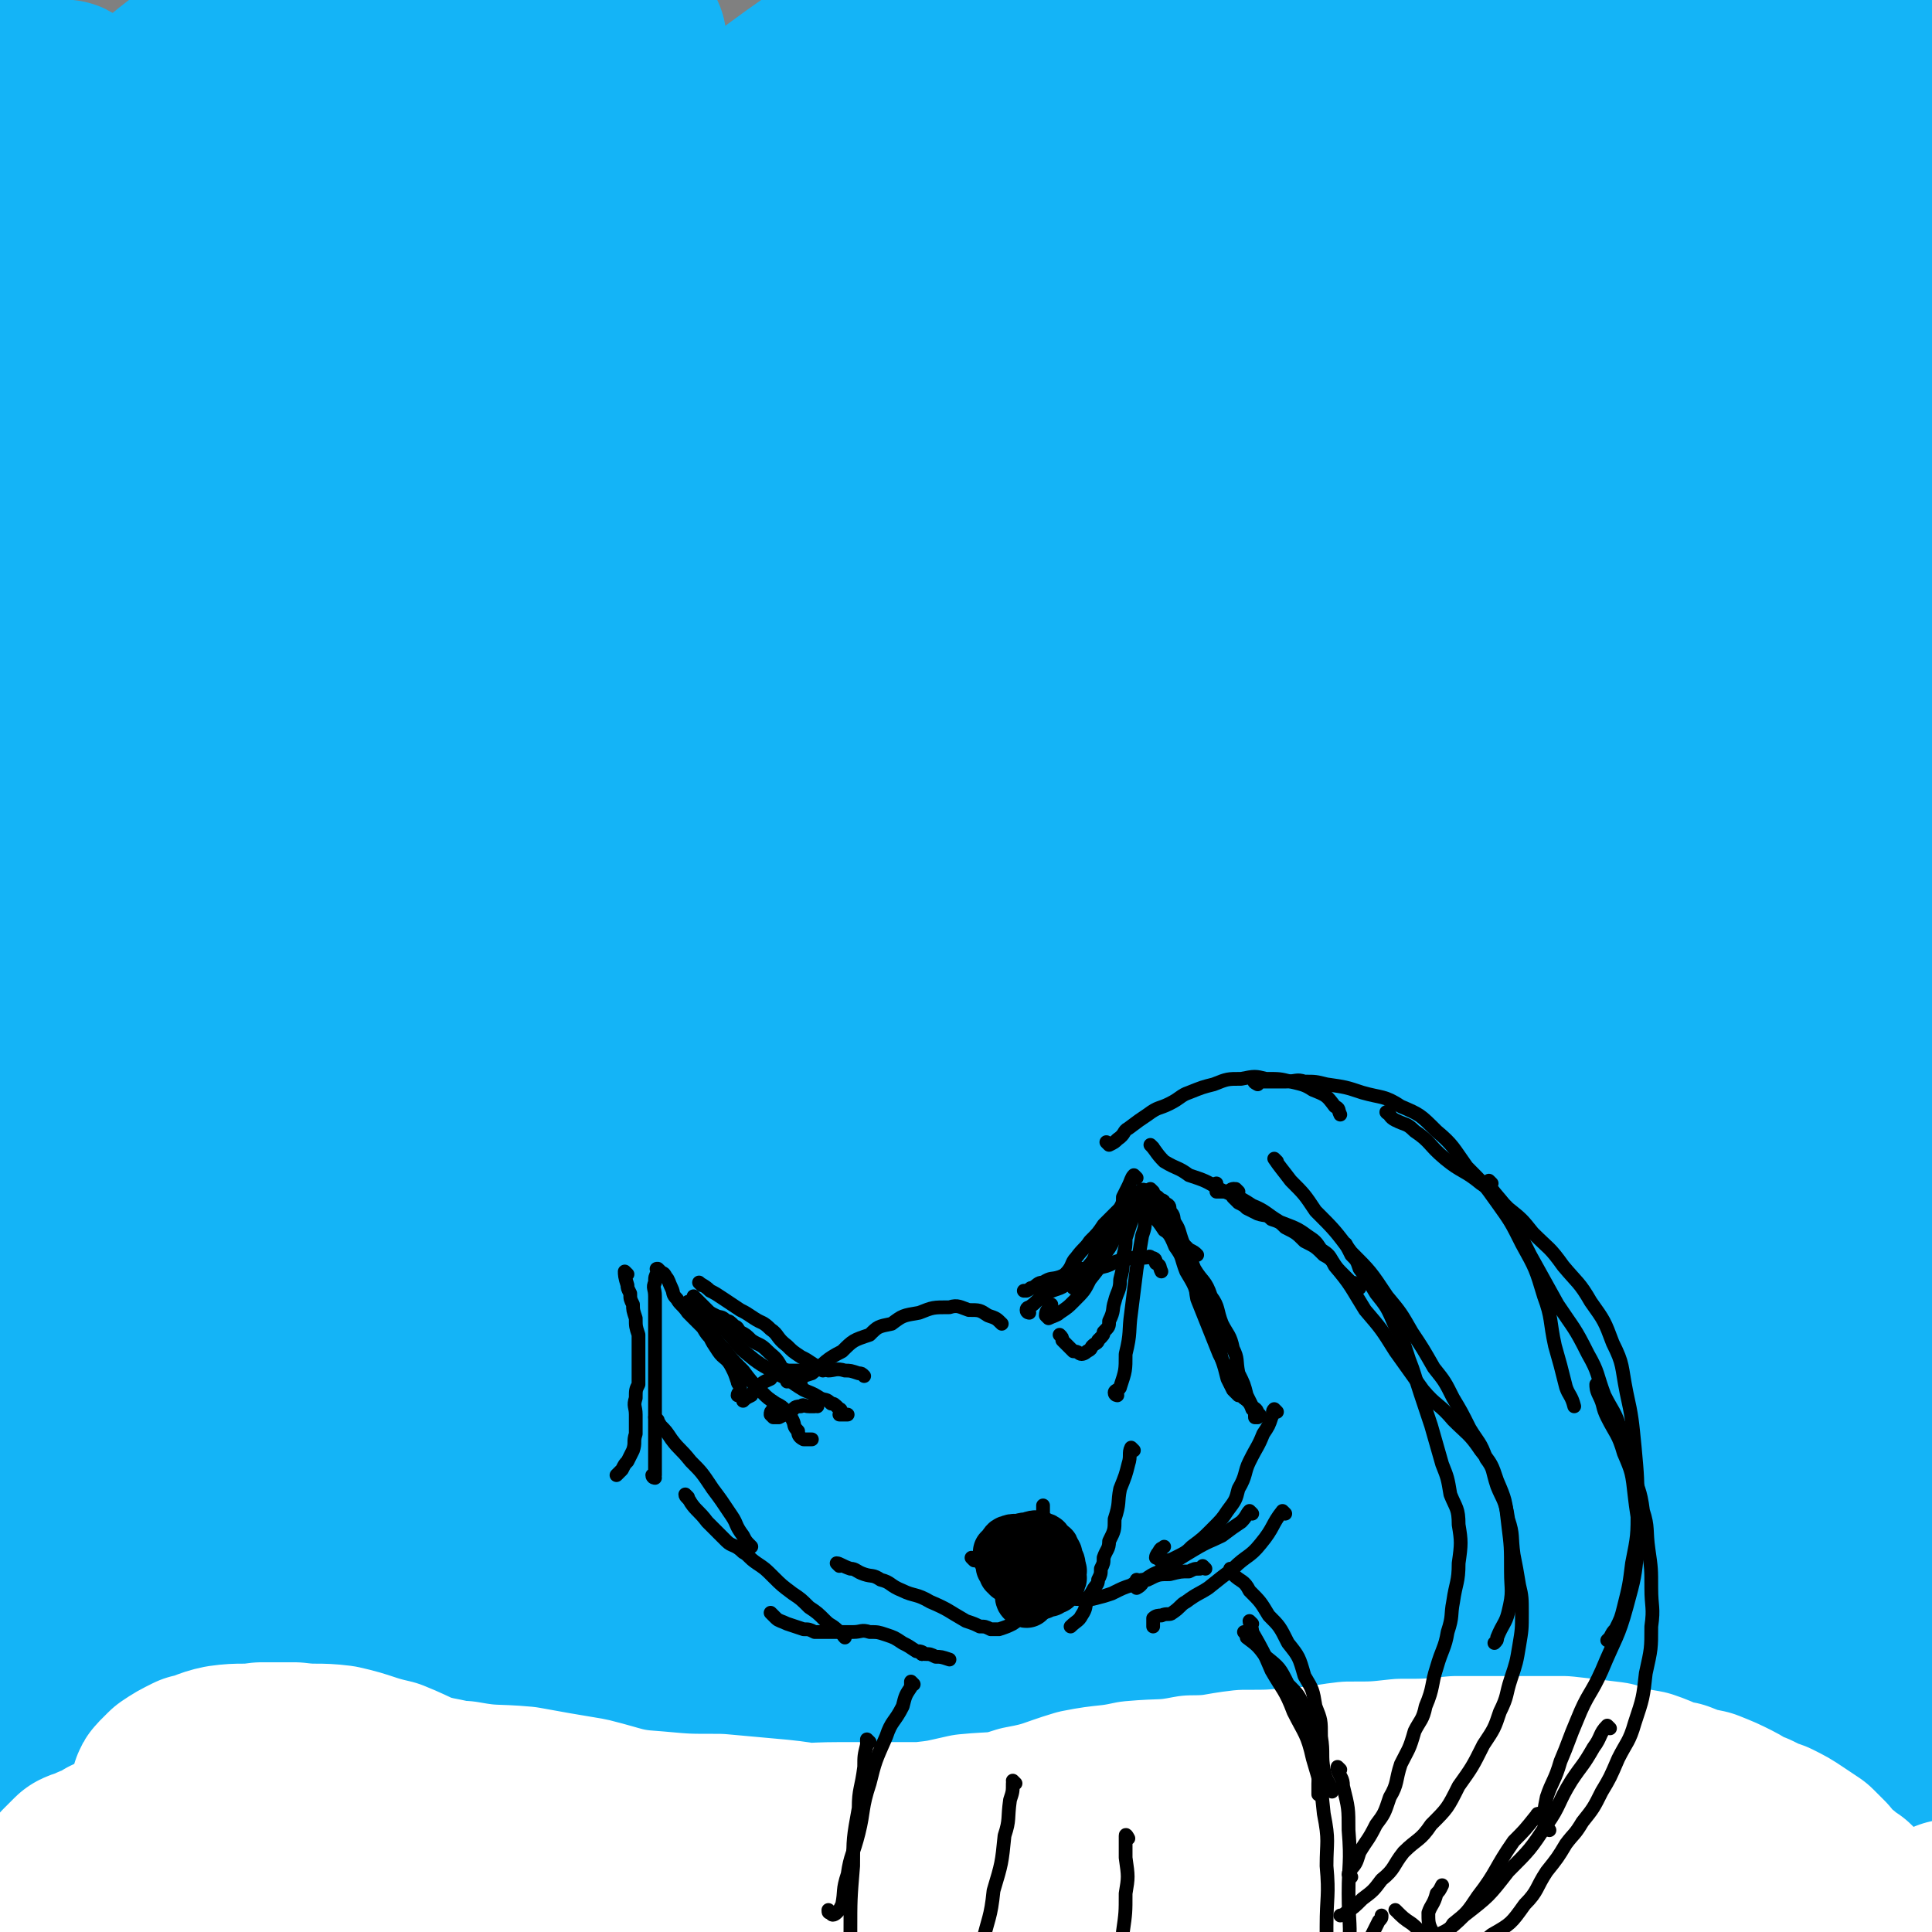 <svg viewBox='0 0 702 702' version='1.1' xmlns='http://www.w3.org/2000/svg' xmlns:xlink='http://www.w3.org/1999/xlink'><rect x="0" y="0" width="702" height="702" fill="#808080" stroke="none"/><g fill='none' stroke='#14B4F7' stroke-width='70' stroke-linecap='round' stroke-linejoin='round'><path d='M272,165c0,0 0,-1 -1,-1 -30,16 -31,17 -61,34 -24,13 -25,13 -48,27 -16,9 -16,9 -31,20 -13,8 -12,9 -24,18 -7,5 -8,4 -15,10 -3,2 -3,2 -6,5 -1,0 -2,1 -1,1 4,-3 5,-3 10,-6 18,-14 18,-14 36,-29 24,-22 23,-23 48,-44 26,-24 26,-24 54,-47 28,-24 28,-24 57,-47 25,-21 25,-21 50,-42 18,-16 17,-17 36,-32 12,-9 12,-9 24,-17 8,-5 8,-4 15,-8 3,-2 5,-2 6,-3 1,0 -1,0 -2,1 -12,8 -12,8 -25,17 -24,16 -24,16 -48,33 -32,22 -32,22 -63,45 -32,23 -32,22 -63,46 -32,24 -32,24 -62,49 -29,24 -29,24 -57,49 -24,21 -25,20 -47,44 -18,19 -19,19 -32,41 -9,14 -7,16 -13,32 -3,6 -2,7 -5,13 0,0 -1,-1 -1,-1 5,-17 4,-18 12,-33 15,-28 15,-28 35,-52 27,-33 30,-31 60,-61 34,-34 34,-34 68,-68 32,-32 33,-32 66,-64 26,-25 25,-26 52,-50 17,-16 18,-16 37,-31 10,-9 11,-8 20,-17 4,-3 4,-4 6,-8 1,0 0,0 -1,0 -16,10 -16,9 -31,20 -30,19 -30,19 -58,40 -34,25 -33,26 -65,53 -30,24 -30,23 -59,48 -27,22 -26,22 -52,45 -21,18 -21,17 -41,36 -14,13 -14,13 -27,28 -6,6 -5,7 -11,13 -1,1 -3,3 -3,2 2,-7 3,-10 8,-18 19,-29 19,-29 41,-55 24,-29 25,-28 50,-55 26,-28 26,-28 52,-56 20,-22 20,-22 40,-44 10,-12 10,-11 21,-23 3,-4 5,-7 6,-8 0,-1 -3,1 -5,3 -18,13 -19,12 -36,26 -25,18 -25,18 -48,38 -47,39 -48,39 -92,81 -16,15 -16,15 -28,33 -12,18 -10,20 -19,40 '/><path d='M6,202c0,0 -1,0 -1,-1 1,-1 1,-1 2,-2 12,-16 12,-16 25,-32 17,-22 17,-23 35,-44 22,-27 23,-26 45,-52 19,-23 19,-23 38,-46 9,-11 17,-19 17,-22 0,-2 -10,5 -18,12 -20,15 -20,16 -39,32 -22,18 -22,17 -43,36 -20,17 -22,16 -38,36 -12,15 -10,17 -19,35 -6,12 -5,12 -10,25 '/><path d='M9,127c0,0 -1,0 -1,-1 9,-10 10,-10 19,-21 20,-24 20,-24 40,-48 15,-17 15,-17 30,-34 13,-16 16,-19 26,-32 1,-2 -2,1 -4,3 -13,8 -13,8 -25,17 -19,13 -20,11 -37,26 -16,14 -18,13 -30,31 -11,16 -9,17 -16,36 -5,12 -4,12 -7,25 '/><path d='M15,62c0,0 -1,0 -1,-1 1,-1 2,-1 3,-2 3,-4 3,-4 6,-8 1,-2 2,-2 2,-3 0,-3 -2,-3 -2,-6 -1,-4 1,-8 0,-7 -2,1 -4,5 -7,11 -4,7 -3,7 -6,14 '/><path d='M2,49c0,0 0,0 -1,-1 '/><path d='M6,31c0,0 -1,-1 -1,-1 2,1 4,0 5,2 2,2 3,3 3,7 -1,17 -2,17 -5,35 -3,18 -3,18 -6,36 '/><path d='M11,436c0,0 -1,0 -1,-1 9,-10 10,-10 20,-19 39,-40 38,-41 78,-79 55,-54 55,-54 111,-106 70,-66 70,-67 141,-131 31,-28 32,-28 64,-53 23,-18 23,-18 47,-34 16,-11 17,-11 33,-21 7,-4 7,-6 14,-8 1,-1 3,1 2,2 -10,11 -11,11 -24,22 -30,26 -31,25 -62,51 -35,31 -35,31 -70,64 -30,29 -29,29 -58,59 -27,27 -26,27 -52,54 -18,17 -19,16 -35,35 -9,9 -9,10 -16,21 -2,3 -3,5 -3,7 0,0 1,-2 2,-3 9,-11 9,-11 18,-21 12,-15 11,-15 24,-29 8,-10 9,-10 18,-20 4,-5 4,-5 9,-10 1,-2 2,-2 3,-4 0,-1 0,-1 0,-2 0,-1 0,-1 0,-1 0,-1 0,-1 0,-1 -1,0 -1,0 -1,1 -3,3 -3,3 -5,7 -9,12 -8,13 -18,25 -13,15 -14,14 -27,28 -15,15 -15,15 -30,31 -15,15 -15,15 -30,30 -13,13 -13,12 -25,26 -11,11 -11,11 -20,24 -7,9 -7,9 -12,19 -2,4 -5,7 -3,9 2,2 6,1 10,-1 21,-13 21,-13 41,-29 27,-22 26,-24 52,-47 31,-29 31,-29 62,-57 31,-30 30,-31 63,-60 30,-27 30,-27 61,-52 28,-23 28,-23 57,-44 23,-17 24,-16 47,-33 17,-12 17,-13 34,-25 10,-7 10,-7 20,-13 4,-3 4,-3 8,-5 1,-1 3,-2 2,-1 -4,3 -6,4 -11,9 -25,23 -24,24 -49,48 -31,30 -31,30 -64,60 -33,30 -34,30 -68,60 -27,24 -26,24 -53,49 -18,16 -18,16 -36,32 -8,7 -8,7 -16,14 -2,1 -5,4 -3,3 8,-5 11,-7 22,-15 30,-24 30,-23 59,-48 32,-29 31,-31 63,-60 33,-30 33,-29 65,-59 28,-26 27,-27 55,-53 21,-20 20,-20 42,-38 14,-12 14,-11 29,-21 6,-4 8,-7 13,-8 2,-1 3,3 2,5 -8,14 -9,14 -21,27 -23,24 -23,24 -48,47 -27,25 -28,24 -56,48 -28,24 -29,24 -57,49 -17,16 -18,15 -34,33 -7,8 -8,9 -13,19 -1,2 -1,6 1,6 12,-3 15,-5 27,-13 29,-19 28,-21 55,-42 29,-23 28,-24 56,-47 26,-21 27,-21 52,-42 20,-17 20,-17 39,-34 11,-10 11,-11 22,-20 5,-4 5,-4 10,-7 2,-1 2,-1 3,-2 1,0 1,0 1,0 0,1 0,1 0,2 0,1 -1,1 -1,2 0,1 0,1 0,2 0,3 1,3 0,6 -2,10 -1,11 -6,20 -12,21 -12,22 -28,41 -22,28 -23,27 -48,53 -20,20 -20,20 -41,40 -12,12 -12,12 -25,24 -6,6 -7,6 -14,12 -2,1 -3,3 -4,3 0,0 1,-2 2,-3 14,-14 14,-13 28,-26 22,-21 22,-21 44,-42 21,-21 21,-21 42,-42 19,-19 20,-18 38,-38 15,-17 14,-17 28,-35 10,-13 9,-13 19,-26 5,-7 5,-7 11,-13 2,-2 2,-3 4,-4 1,0 1,1 1,2 -1,5 -1,5 -4,10 -5,9 -5,9 -12,17 -11,13 -11,13 -23,25 -18,19 -19,19 -37,38 -21,22 -21,21 -41,44 -16,18 -17,18 -32,37 -11,14 -11,14 -21,30 -7,11 -7,11 -13,24 -3,6 -3,7 -5,14 0,3 -1,4 0,6 2,1 4,1 7,0 16,-10 17,-10 31,-23 21,-19 20,-20 39,-40 20,-21 21,-21 40,-43 19,-22 19,-21 36,-44 13,-18 13,-18 23,-37 9,-16 8,-17 15,-34 4,-10 4,-10 8,-19 '/><path d='M694,150c-1,0 -1,-1 -1,-1 -2,6 -1,8 -2,15 -3,28 -3,28 -7,56 -4,27 -3,27 -8,55 -4,27 -4,27 -10,54 -5,26 -6,26 -12,52 -6,27 -7,27 -12,54 -6,28 -6,28 -10,58 -3,24 -3,25 -5,50 -1,18 0,19 0,38 0,13 1,13 1,26 0,7 0,7 0,15 0,3 0,3 0,6 0,2 0,3 0,3 0,1 1,0 1,-1 2,-4 3,-4 4,-8 5,-17 5,-17 9,-34 6,-25 6,-25 11,-50 5,-27 5,-27 9,-54 4,-28 4,-28 6,-56 2,-23 2,-23 3,-46 1,-22 1,-22 2,-43 1,-23 1,-23 3,-46 2,-24 2,-24 5,-48 4,-24 4,-24 9,-48 3,-16 3,-16 7,-32 2,-8 2,-8 4,-16 1,-3 1,-3 2,-5 0,0 0,0 0,0 1,9 1,9 1,18 0,24 0,24 0,48 -1,29 -1,29 -2,59 -2,31 -1,31 -4,63 -3,32 -4,32 -8,64 -4,32 -4,32 -9,65 -5,31 -4,31 -10,62 -5,28 -6,28 -12,57 -5,22 -5,22 -10,45 -4,16 -4,16 -8,32 -3,13 -3,13 -6,26 -2,11 -2,11 -3,21 0,7 0,7 0,13 0,4 0,4 1,7 1,2 1,4 2,3 3,-1 4,-2 5,-7 4,-15 5,-16 6,-33 3,-26 2,-26 2,-53 0,-33 -2,-33 -2,-67 0,-34 1,-34 2,-68 2,-31 2,-31 4,-61 2,-30 2,-30 5,-59 3,-32 4,-32 7,-63 3,-31 2,-31 4,-62 1,-26 1,-26 2,-52 1,-16 1,-16 2,-31 0,-6 1,-7 0,-12 0,-1 -2,-1 -3,0 -9,17 -9,18 -16,38 -13,37 -15,37 -25,76 -28,104 -26,104 -51,210 -12,51 -12,51 -23,104 -9,42 -8,42 -16,84 -5,28 -5,28 -10,56 -2,14 -3,14 -5,27 0,5 0,7 1,10 1,2 3,2 3,0 8,-13 10,-14 14,-30 9,-32 8,-33 13,-67 6,-43 5,-44 9,-87 6,-55 5,-55 12,-109 7,-49 7,-49 16,-97 7,-37 8,-37 17,-72 7,-26 8,-26 15,-51 4,-15 4,-15 8,-29 2,-6 2,-6 3,-11 0,0 0,0 0,0 -7,23 -6,23 -14,46 -18,51 -18,51 -38,102 -21,54 -22,54 -45,109 -20,47 -21,46 -42,94 -15,35 -16,35 -31,70 -10,26 -10,26 -19,51 -4,15 -4,15 -7,30 -1,9 -1,10 0,18 1,5 2,9 4,8 6,-2 10,-5 13,-14 13,-28 12,-30 20,-61 12,-43 12,-43 21,-86 12,-53 10,-53 21,-105 11,-49 12,-49 24,-97 5,-19 6,-19 11,-38 5,-18 5,-18 10,-35 7,-24 7,-24 15,-47 4,-12 5,-12 8,-23 1,-3 2,-7 1,-6 -3,4 -5,7 -9,16 -22,45 -22,46 -43,92 -25,55 -25,55 -50,111 -12,28 -13,27 -25,56 -11,25 -10,26 -21,52 -17,40 -18,40 -35,80 -10,26 -10,26 -19,52 -4,14 -4,14 -8,28 -1,6 -2,7 -1,11 1,2 4,2 4,0 10,-17 10,-18 17,-38 14,-37 13,-38 25,-75 16,-45 17,-45 31,-89 16,-48 15,-48 30,-95 14,-42 13,-42 28,-82 11,-30 11,-29 23,-58 6,-14 7,-14 12,-27 2,-4 4,-9 2,-7 -4,3 -8,7 -13,17 -27,48 -26,49 -51,99 -29,58 -28,59 -56,118 -25,52 -25,52 -50,105 -18,40 -19,40 -36,81 -13,29 -12,30 -22,59 -6,16 -6,16 -9,31 -2,6 -3,10 -1,11 1,1 4,-2 6,-7 14,-30 14,-30 26,-63 17,-49 16,-50 31,-99 17,-54 17,-54 34,-107 16,-48 17,-48 34,-95 12,-33 12,-33 24,-65 8,-20 9,-20 16,-39 4,-10 4,-10 7,-19 1,-2 2,-6 1,-4 -8,11 -10,14 -19,30 -13,21 -13,21 -25,44 -14,26 -14,26 -28,54 -27,54 -27,54 -54,110 -22,46 -21,46 -43,93 -17,35 -18,34 -34,69 -11,23 -12,23 -21,45 -4,10 -5,10 -6,19 -1,2 1,3 2,2 14,-18 17,-18 29,-40 24,-45 22,-47 43,-94 22,-53 20,-54 42,-106 22,-51 23,-51 45,-101 19,-43 18,-44 36,-86 12,-27 13,-26 24,-52 5,-10 5,-10 8,-20 1,-2 2,-6 1,-4 -10,14 -12,17 -23,36 -28,50 -27,51 -55,102 -29,52 -28,53 -59,105 -25,43 -26,42 -51,86 -21,33 -22,33 -40,67 -15,27 -15,27 -26,55 -8,21 -7,21 -12,42 -3,10 -4,10 -4,19 -1,3 0,7 2,5 9,-12 11,-15 19,-33 18,-42 17,-43 34,-87 20,-54 20,-54 41,-108 21,-58 21,-59 43,-116 19,-48 18,-48 38,-94 12,-28 13,-28 26,-55 6,-11 6,-11 11,-22 1,-2 2,-4 1,-3 -7,11 -8,14 -17,28 -23,41 -23,42 -47,84 -28,49 -28,48 -56,98 -28,48 -28,48 -54,97 -24,43 -24,43 -46,87 -18,36 -17,36 -34,71 -10,21 -11,21 -20,42 -4,8 -5,10 -6,15 -1,1 1,0 2,-2 13,-27 14,-27 26,-56 21,-52 19,-52 41,-104 23,-58 24,-58 49,-115 25,-59 25,-59 52,-116 19,-42 19,-42 40,-83 12,-23 13,-22 25,-44 5,-8 4,-8 8,-15 1,-1 2,-2 1,-1 -11,19 -12,20 -25,40 -28,46 -28,46 -56,93 -31,50 -31,50 -61,100 -31,49 -30,50 -60,100 -24,39 -25,39 -48,78 -17,28 -17,28 -32,56 -8,15 -8,15 -14,30 -3,6 -5,10 -4,11 0,1 4,-2 6,-6 18,-30 19,-30 34,-63 24,-52 22,-53 46,-105 26,-58 26,-58 54,-115 25,-53 27,-53 53,-105 15,-32 15,-32 30,-63 5,-12 5,-12 11,-24 0,-1 0,-3 0,-2 -13,23 -13,25 -26,50 -26,49 -25,49 -51,98 -27,49 -27,50 -54,99 -25,44 -26,44 -52,88 -21,35 -21,35 -42,70 -14,25 -14,25 -28,49 -7,13 -8,12 -15,24 -2,3 -5,8 -4,6 1,-2 4,-6 7,-14 15,-36 15,-36 30,-73 20,-50 20,-51 40,-101 20,-52 20,-52 41,-103 16,-42 16,-43 33,-84 8,-21 9,-21 18,-42 2,-7 4,-11 4,-13 0,-2 -3,3 -4,6 -20,35 -20,35 -38,71 -25,48 -24,48 -47,97 -23,48 -22,48 -46,96 -20,39 -21,39 -41,78 -13,28 -13,28 -25,55 -7,16 -6,16 -13,32 -2,5 -3,8 -4,9 0,1 1,-2 2,-5 9,-29 7,-30 18,-60 16,-45 17,-44 35,-88 18,-45 19,-44 36,-88 14,-37 13,-37 27,-74 5,-15 6,-15 11,-29 3,-11 3,-11 6,-21 2,-10 3,-10 5,-19 0,-2 0,-5 -1,-3 -10,16 -12,18 -21,38 -19,39 -17,40 -34,80 -18,42 -19,42 -37,85 -15,36 -16,35 -29,72 -10,28 -8,28 -16,56 -4,13 -3,14 -7,26 -1,4 -3,8 -3,6 -1,-6 0,-11 1,-23 3,-35 3,-35 8,-71 6,-39 7,-39 15,-77 7,-36 8,-35 16,-70 6,-27 5,-27 12,-53 3,-12 4,-11 7,-22 0,-3 0,-7 -1,-5 -4,5 -5,8 -8,18 -11,32 -11,32 -19,65 -8,33 -7,33 -14,67 -5,22 -5,22 -10,44 -2,10 -3,10 -5,20 -1,2 -1,4 -1,4 -1,-1 -1,-4 -1,-7 0,-14 1,-14 1,-28 1,-17 0,-17 1,-33 0,-15 1,-15 1,-29 0,-7 0,-7 0,-13 0,-2 0,-4 0,-4 0,-1 0,1 0,3 0,4 0,4 0,9 0,3 0,3 0,7 0,1 0,3 1,3 1,-1 1,-3 2,-6 3,-12 3,-12 5,-24 2,-16 1,-16 3,-32 1,-17 1,-17 3,-33 1,-15 2,-15 3,-29 1,-11 0,-11 0,-22 0,-5 0,-6 1,-10 0,-1 0,0 0,1 0,12 1,12 1,24 0,22 -1,22 -2,45 -1,24 -1,24 -2,49 -1,19 -1,19 -3,38 -1,12 -1,12 -3,25 -1,5 -2,5 -3,11 0,1 0,2 0,2 1,-4 2,-5 3,-10 3,-18 3,-18 6,-36 3,-24 3,-24 6,-47 3,-28 3,-28 6,-56 3,-28 2,-28 6,-55 3,-23 4,-23 9,-45 5,-20 5,-19 11,-38 5,-15 4,-16 10,-30 4,-10 3,-12 9,-18 2,-3 6,-3 7,0 5,10 5,13 5,27 0,28 -3,28 -6,56 -3,28 -2,28 -6,57 -3,25 -2,26 -8,51 -5,22 -7,21 -14,43 -5,15 -6,14 -10,30 -2,8 -4,9 -2,17 1,6 2,10 8,12 9,3 12,3 21,-2 19,-13 20,-15 34,-33 17,-25 16,-26 29,-53 11,-24 10,-25 18,-50 6,-21 6,-21 11,-42 3,-16 3,-16 5,-32 1,-11 0,-11 0,-21 0,-4 0,-7 0,-7 0,-1 0,2 0,5 1,28 1,28 2,56 2,43 1,43 4,86 2,44 2,44 6,89 3,35 2,35 8,70 4,24 2,25 12,48 7,18 7,20 21,32 14,14 15,15 34,21 19,7 21,8 42,6 28,-2 29,-3 56,-13 28,-9 27,-11 53,-24 24,-12 23,-13 47,-26 18,-8 18,-9 36,-15 15,-5 16,-5 31,-6 13,-1 13,-1 25,2 8,1 8,2 15,7 5,2 5,2 8,5 2,3 2,3 3,5 2,3 2,4 3,6 3,5 3,5 5,9 3,5 3,5 5,9 2,5 3,5 4,9 1,5 2,6 1,10 -1,7 -2,7 -6,12 -4,6 -4,6 -10,9 -5,4 -5,3 -11,5 -2,2 -3,1 -5,2 -1,1 -1,2 -1,2 3,2 3,3 7,3 11,3 12,3 23,3 14,1 14,1 28,-1 12,-1 12,-1 23,-6 8,-3 9,-4 15,-10 5,-4 5,-4 7,-10 2,-3 2,-3 1,-7 0,-3 -1,-4 -3,-7 -6,-6 -6,-6 -13,-12 -10,-8 -10,-8 -20,-16 -6,-4 -6,-4 -13,-8 -2,-1 -3,-2 -5,-1 -1,2 -2,4 -1,6 2,10 3,10 7,18 5,10 5,10 11,18 5,7 5,7 10,13 3,5 3,5 7,8 3,3 3,3 7,3 4,1 5,0 9,-2 4,-1 4,-2 8,-5 4,-3 4,-3 7,-7 3,-3 3,-3 5,-8 2,-5 2,-5 3,-11 1,-6 1,-7 1,-14 0,-10 -1,-10 -2,-20 -1,-12 -2,-12 -3,-24 -1,-13 -2,-13 -2,-25 -1,-17 0,-17 0,-34 1,-22 1,-22 2,-43 1,-25 1,-25 3,-50 1,-24 1,-24 3,-47 2,-21 2,-21 5,-41 3,-17 4,-17 7,-34 4,-17 4,-17 7,-34 3,-17 3,-17 4,-34 1,-9 0,-9 0,-18 '/><path d='M471,27c0,0 -2,0 -1,-1 9,-2 11,-2 21,-3 17,-2 17,-2 33,-4 14,-2 14,-2 28,-3 13,-1 13,-1 25,-1 12,-1 12,0 24,-1 12,-1 12,-1 23,-3 9,-1 9,-1 18,-3 8,-1 8,-2 15,-3 5,-1 5,-1 9,-2 3,-1 3,-1 6,-2 2,0 2,0 4,0 1,0 1,0 1,0 0,0 0,0 -1,0 -2,1 -2,1 -5,2 -6,2 -6,2 -12,4 -9,2 -9,2 -18,4 -11,2 -11,2 -23,4 -13,2 -13,2 -26,4 -12,2 -12,2 -24,4 -7,1 -7,1 -14,1 -4,0 -4,0 -9,0 -1,0 -2,0 -3,0 0,0 1,0 2,0 6,-1 6,-2 12,-3 13,-2 13,-3 25,-4 15,-2 15,-2 30,-2 15,0 15,0 29,1 11,1 11,1 21,2 6,1 6,1 12,2 3,0 3,0 5,0 1,0 1,0 1,0 0,1 -1,1 -2,2 -4,3 -4,2 -8,5 -5,3 -5,3 -9,7 -3,3 -4,3 -6,7 -2,5 -2,5 -3,11 -1,10 -1,10 0,20 1,15 2,15 4,31 2,18 2,18 4,36 2,18 2,18 3,37 1,20 1,20 0,41 -1,21 -1,21 -3,43 -2,22 -2,22 -6,44 -4,24 -4,25 -10,49 -6,24 -7,24 -15,48 -5,15 -5,15 -11,31 -3,9 -4,8 -6,18 -1,5 -1,5 -1,11 0,3 0,4 1,7 1,2 2,2 4,3 4,0 5,1 8,-1 7,-6 8,-6 12,-14 7,-15 7,-16 11,-31 5,-18 6,-18 8,-36 3,-20 2,-20 2,-40 0,-23 0,-23 -2,-46 -2,-22 -3,-22 -5,-44 -2,-19 -1,-19 -3,-38 -1,-12 -1,-12 -2,-24 0,-4 0,-4 0,-8 0,-1 0,-2 0,-1 2,11 2,12 3,24 2,25 2,25 4,51 2,29 1,29 3,59 2,25 2,25 5,51 3,25 3,25 6,50 3,24 4,24 6,49 2,23 3,23 3,46 0,25 0,25 -2,51 -2,22 -2,22 -7,45 -3,14 -4,14 -9,27 -2,7 -3,7 -6,13 -1,3 -1,4 -2,4 -1,1 -1,-1 -1,-3 0,-10 0,-10 1,-21 1,-15 1,-15 3,-29 1,-10 1,-10 4,-18 1,-4 1,-5 4,-6 2,-2 4,-2 6,1 7,7 7,8 11,18 6,14 5,14 8,29 2,11 1,11 2,21 0,3 0,3 0,6 '/></g>
<g fill='none' stroke='#FFFFFF' stroke-width='70' stroke-linecap='round' stroke-linejoin='round'><path d='M544,661c0,0 -1,-1 -1,-1 -7,1 -7,2 -14,2 -13,2 -13,2 -26,3 -15,2 -15,2 -30,3 -14,2 -14,2 -28,2 -13,1 -13,0 -27,-1 -14,0 -14,0 -29,-1 -14,0 -14,0 -29,0 -13,0 -13,0 -27,0 -14,0 -14,0 -28,0 -12,0 -12,1 -23,0 -11,0 -11,-1 -22,-2 -12,-1 -12,0 -23,-2 -12,-1 -12,-2 -24,-5 -12,-2 -12,-2 -23,-4 -11,-1 -11,0 -22,-2 -10,0 -10,-1 -20,-2 -9,0 -9,0 -17,-1 -6,0 -6,-1 -11,-2 -4,0 -4,1 -7,0 -2,0 -2,0 -4,-1 -2,0 -2,0 -4,-1 -4,0 -4,1 -8,0 -4,0 -4,0 -8,-1 -4,0 -4,0 -8,0 -4,0 -4,0 -7,0 -3,1 -3,1 -6,2 -2,1 -2,1 -4,2 -1,1 -1,1 -2,2 -1,1 -1,2 -1,1 0,0 -1,-1 0,-2 1,-1 1,-1 3,-3 3,-2 3,-2 7,-4 5,-1 5,-2 10,-3 7,-1 7,0 14,-1 6,0 6,0 12,0 8,1 8,0 16,1 9,2 9,3 18,5 10,4 9,5 20,7 25,6 25,5 51,9 13,2 13,2 26,3 11,1 11,1 23,1 11,1 11,1 22,2 10,1 10,2 20,2 8,1 8,1 16,0 8,0 8,0 16,-1 9,-1 8,-1 17,-3 10,-1 11,0 20,-3 11,-2 11,-3 21,-6 10,-2 10,-1 19,-3 11,-1 11,0 21,-2 10,0 10,-1 19,-2 10,0 10,0 20,-1 9,0 9,-1 18,-2 10,0 10,0 19,-1 10,0 10,0 20,-1 10,0 10,0 20,0 10,0 10,0 19,0 9,1 9,1 17,2 6,2 6,2 12,3 6,2 6,3 12,4 5,2 5,2 10,3 5,2 5,2 9,4 4,2 4,3 8,4 4,2 4,2 7,3 4,2 4,2 7,4 3,2 3,2 6,4 2,2 2,2 4,4 1,2 1,2 2,3 2,2 2,2 4,3 2,2 2,2 4,3 2,2 2,2 3,3 2,2 2,2 3,4 1,1 1,1 1,2 0,1 0,2 0,2 0,2 0,2 -1,2 -1,1 -1,1 -2,1 -1,0 -1,0 -2,-1 -1,0 -1,-1 -2,-2 -1,0 -1,0 -3,-1 -4,-1 -4,-1 -9,-2 -5,-1 -5,-1 -11,-2 -6,0 -6,0 -13,-1 -7,0 -7,0 -15,0 -9,0 -9,1 -18,0 -10,0 -10,-1 -20,-2 -9,-1 -9,-1 -19,-2 -7,0 -7,0 -15,0 -6,0 -6,0 -12,0 -5,0 -5,0 -10,0 -4,1 -4,1 -9,1 -5,1 -5,1 -11,1 -7,1 -7,1 -14,1 -10,1 -10,1 -20,2 -14,2 -14,3 -28,4 -14,2 -14,1 -29,2 -12,1 -12,2 -25,2 -11,1 -11,1 -22,1 -10,1 -10,1 -20,0 -11,0 -10,0 -20,-2 -12,-1 -12,-1 -23,-3 -12,-1 -12,-1 -23,-3 -11,-1 -11,0 -22,-2 -10,-1 -10,-2 -19,-4 -8,-1 -8,-1 -16,-3 -7,-1 -7,-1 -14,-3 -6,-1 -6,-1 -11,-3 -6,-1 -6,-1 -12,-2 -6,-1 -6,-1 -12,-2 -5,0 -5,0 -10,0 -5,0 -5,0 -9,0 -5,0 -5,0 -10,0 -6,0 -6,0 -11,0 -5,0 -5,0 -10,0 -5,0 -5,0 -9,0 -5,1 -5,2 -10,2 -6,2 -6,1 -12,2 -5,2 -5,1 -10,3 -4,2 -4,3 -8,5 -4,3 -3,4 -7,6 -5,3 -5,2 -10,4 -4,2 -4,3 -8,4 -4,2 -4,2 -7,3 -3,2 -3,3 -6,4 -3,2 -3,2 -6,3 -2,2 -2,2 -4,3 -1,2 -1,2 -2,3 -1,2 -1,1 -2,2 -1,1 0,1 -1,1 0,1 -1,1 -1,0 0,0 0,-1 0,-2 0,-1 0,-1 1,-2 1,-2 1,-2 2,-4 2,-3 2,-3 5,-7 5,-6 4,-6 10,-12 6,-6 6,-5 13,-11 6,-5 7,-4 13,-10 4,-3 4,-3 7,-8 2,-2 1,-2 3,-5 1,-1 1,-1 2,-4 0,0 0,-1 0,-2 0,0 -1,0 -1,0 -1,1 -1,1 -2,1 -2,3 -2,3 -4,5 -4,4 -4,4 -8,6 -6,5 -7,5 -13,8 -5,4 -5,3 -10,6 -4,3 -3,4 -7,6 -3,3 -3,3 -6,4 -2,2 -2,1 -4,2 -3,2 -3,2 -5,3 -2,1 -2,1 -3,2 0,1 0,1 0,1 1,1 1,1 2,0 1,0 1,0 1,-1 1,-1 1,-1 2,-3 1,-2 1,-3 2,-6 2,-3 2,-3 4,-6 2,-2 2,-2 4,-4 2,-1 2,0 5,-2 3,-1 3,-1 6,-3 5,-2 5,-2 11,-5 5,-2 5,-2 10,-5 3,-1 3,-2 7,-4 4,-2 4,-2 8,-4 5,-1 5,-1 10,-2 5,-1 5,-1 10,-2 5,0 5,1 11,1 6,1 6,2 12,2 6,2 6,1 13,2 6,2 6,1 13,3 7,3 7,4 15,6 9,4 9,3 18,6 8,4 8,4 17,7 8,4 8,4 16,7 6,3 5,4 12,5 5,2 6,1 12,2 6,1 6,1 13,2 6,1 6,2 13,2 8,2 8,2 16,2 9,1 9,0 18,1 9,1 9,2 18,3 8,2 8,2 16,2 7,1 8,1 16,0 9,0 9,1 17,-1 10,-1 10,-1 18,-4 9,-2 9,-2 17,-5 9,-3 8,-3 16,-7 8,-3 8,-3 15,-6 8,-2 8,-2 16,-5 9,-2 9,-2 17,-5 8,-2 8,-2 16,-4 7,-1 7,-1 14,-2 7,0 7,0 14,-1 6,0 6,0 12,0 7,1 7,1 13,1 7,1 7,1 14,2 7,3 7,3 14,6 7,3 7,3 13,6 7,3 7,4 13,6 7,4 7,3 14,6 8,4 8,4 16,8 7,4 7,4 13,7 5,3 5,3 10,5 4,2 4,1 8,2 3,1 3,2 6,2 3,1 3,0 6,0 2,0 2,0 4,0 2,0 2,1 3,0 1,0 1,-1 2,-2 2,-1 2,-1 4,-2 2,-1 2,-1 4,-2 3,-1 4,-1 7,-2 4,-1 4,-1 8,-2 3,0 4,0 7,-1 3,0 3,1 5,0 2,0 2,0 3,-1 1,0 1,0 2,-2 1,0 1,0 1,-2 0,0 0,-1 0,-2 0,0 1,0 1,-1 '/></g>
<g fill='none' stroke='#000000' stroke-width='5' stroke-linecap='round' stroke-linejoin='round'><path d='M238,537c0,0 -1,0 -1,-1 0,0 1,0 1,0 0,-2 0,-2 0,-3 0,-4 0,-4 0,-7 0,-5 0,-5 0,-10 0,-7 0,-7 0,-13 0,-8 0,-8 0,-15 0,-5 0,-5 0,-10 0,-4 0,-4 0,-7 0,-3 -1,-3 0,-5 0,-2 0,-2 1,-4 0,-1 -1,-1 0,-1 0,0 0,0 1,1 1,1 1,0 2,2 1,1 1,2 2,4 1,2 0,2 2,4 1,2 2,2 4,5 2,2 2,2 5,5 1,1 1,2 3,4 1,2 1,2 3,5 2,3 3,2 5,6 1,2 1,2 2,5 0,1 1,1 1,3 0,1 -1,1 -1,2 '/><path d='M291,503c0,0 -1,0 -1,-1 1,-2 2,-2 5,-3 5,-4 5,-5 11,-8 4,-4 4,-4 10,-6 3,-3 3,-3 8,-4 4,-3 4,-3 10,-4 5,-2 5,-2 11,-2 3,-1 4,0 7,1 4,0 4,0 7,2 3,1 3,1 5,3 '/><path d='M406,507c0,0 -1,0 -1,-1 0,-1 2,-1 2,-2 2,-6 2,-6 2,-12 2,-8 1,-8 2,-15 1,-8 1,-8 2,-16 1,-6 1,-6 2,-12 1,-3 1,-3 1,-5 1,-4 0,-4 0,-8 0,-2 0,-3 0,-3 1,-1 1,0 1,1 2,2 1,2 2,4 2,3 2,3 3,7 3,4 3,3 5,8 3,4 2,4 4,9 3,5 3,5 5,11 3,5 3,5 5,11 2,4 2,5 3,10 1,3 1,3 2,7 1,2 1,2 2,4 1,1 1,1 2,2 1,0 1,0 2,1 1,0 1,0 1,0 '/><path d='M354,567c0,0 -1,-1 -1,-1 0,0 1,0 1,1 2,0 2,1 3,2 2,0 3,-1 4,0 3,0 2,0 4,1 3,0 3,0 6,0 3,0 3,0 5,0 1,0 1,0 2,0 1,0 1,0 1,0 1,-1 0,-1 0,-1 0,-2 0,-2 0,-3 0,-2 0,-2 0,-4 0,-3 0,-3 0,-5 0,-2 0,-2 0,-4 0,-2 0,-2 0,-3 0,-1 0,-1 0,-2 0,-1 0,-1 0,-1 '/><path d='M384,563c0,0 -1,-1 -1,-1 0,0 0,1 0,2 1,0 2,-1 2,-1 1,-1 2,-1 1,-1 0,-1 -1,-1 -2,0 0,0 0,0 -1,1 0,0 0,1 0,1 1,-1 2,-2 2,-3 1,-1 0,-1 0,-1 '/></g>
<g fill='none' stroke='#000000' stroke-width='21' stroke-linecap='round' stroke-linejoin='round'><path d='M373,581c0,0 -1,0 -1,-1 0,-1 1,-1 1,-1 1,-1 1,-1 1,-1 '/><path d='M375,578c0,0 -1,-1 -1,-1 1,0 2,1 4,1 2,-1 2,-1 3,-1 1,-1 2,-1 2,-1 1,-1 1,-1 1,-2 1,-1 0,-1 0,-2 0,-1 1,-1 0,-2 0,-2 0,-2 -1,-3 0,-2 0,-2 -1,-3 0,-2 -1,-1 -2,-2 -1,-1 0,-2 -2,-2 -1,-1 -2,-1 -4,0 -2,0 -2,0 -4,1 -1,0 -1,1 -2,2 -1,1 -1,0 -2,2 0,0 1,0 0,1 0,1 0,1 -1,2 0,0 0,0 0,1 1,1 1,1 1,2 1,0 1,0 1,1 1,0 1,0 2,0 1,0 1,0 2,0 2,0 3,0 4,0 2,-1 2,-1 3,-2 2,-1 2,-1 2,-2 1,-1 1,-1 1,-2 1,-1 0,-1 0,-2 0,-1 1,-1 0,-1 0,-1 0,-1 -2,-1 -1,-1 -2,-1 -4,-1 -2,-1 -2,0 -4,0 -2,0 -2,-1 -4,0 -1,0 -1,1 -2,2 0,0 0,0 -1,1 0,0 0,1 0,1 1,0 1,-1 1,-1 2,-2 2,-1 3,-2 1,-1 1,-1 1,-1 '/></g>
<g fill='none' stroke='#000000' stroke-width='5' stroke-linecap='round' stroke-linejoin='round'><path d='M305,569c0,0 -1,-1 -1,-1 1,0 2,1 5,2 2,0 2,1 5,2 3,1 3,0 6,2 4,1 3,2 8,4 4,2 5,1 10,4 7,3 6,3 13,7 3,1 3,1 5,2 2,0 2,0 4,1 2,0 2,0 3,0 3,-1 3,-1 5,-2 3,-2 2,-2 4,-3 1,-1 1,0 1,0 '/><path d='M412,527c0,0 -1,-1 -1,-1 -1,2 0,3 -1,6 -1,4 -1,4 -3,9 -1,5 0,5 -2,11 0,4 0,4 -2,8 0,3 -1,3 -2,6 0,2 0,2 -1,4 0,2 0,2 -1,4 0,2 -1,2 -2,4 -1,2 -1,1 -2,4 -1,2 0,2 -2,5 -1,2 -2,2 -4,4 '/><path d='M297,511c0,0 0,-1 -1,-1 0,0 0,1 0,1 -1,0 -1,0 -2,0 -2,0 -2,-1 -3,0 -3,0 -2,1 -4,2 -2,1 -2,1 -4,2 -1,0 -2,0 -2,0 -1,-1 -1,-1 -1,-1 0,-1 0,-1 1,-2 '/><path d='M299,498c0,0 0,-1 -1,-1 -1,0 -1,0 -2,1 -1,0 -1,0 -2,0 -2,0 -2,0 -3,0 -1,0 -1,0 -2,0 -1,0 -1,0 -2,0 -2,0 -2,-1 -3,0 -1,0 -2,0 -2,1 -2,0 -1,1 -2,2 -2,1 -3,1 -4,3 -2,1 -2,1 -3,3 -2,1 -2,1 -3,2 '/><path d='M374,477c0,0 -1,0 -1,-1 0,-1 1,-1 1,-1 3,-2 3,-3 5,-4 4,-3 5,-2 8,-4 4,-2 4,-3 7,-4 4,-2 4,-2 8,-3 3,-1 3,-2 6,-2 3,-1 3,-1 5,-1 2,-1 2,0 3,0 1,0 2,-1 2,0 2,0 2,1 2,2 2,1 1,1 2,3 '/><path d='M394,462c0,0 0,-1 -1,-1 -1,0 -1,0 -3,1 -2,0 -2,1 -5,2 -3,1 -3,0 -6,2 -2,0 -2,1 -4,2 -1,0 0,0 -2,1 0,0 0,0 -1,0 '/><path d='M385,466c0,0 -1,0 -1,-1 1,-1 2,-1 3,-2 3,-3 2,-4 4,-6 3,-4 3,-3 5,-6 3,-3 3,-3 5,-6 2,-2 2,-2 4,-4 2,-2 2,-2 4,-4 2,-2 2,-2 3,-3 1,-1 1,-1 2,-1 1,-1 2,-1 2,0 1,0 0,1 0,2 1,1 1,1 1,3 1,2 1,2 2,4 2,2 2,2 4,5 5,3 5,3 9,7 2,1 2,1 3,2 '/><path d='M419,433c0,0 -1,-1 -1,-1 0,0 1,1 1,2 2,1 2,1 3,3 3,2 3,2 4,6 3,4 2,4 4,9 2,4 2,4 4,9 3,5 4,4 6,10 3,4 2,5 4,10 2,4 3,4 4,9 2,4 1,4 2,9 2,4 2,4 3,8 1,2 1,2 2,4 1,1 2,1 2,3 1,0 1,0 0,1 0,0 0,0 -1,0 0,-2 0,-2 -1,-3 -1,-3 -2,-3 -4,-5 -2,-4 -2,-4 -4,-7 -2,-4 -2,-4 -4,-8 -2,-5 -2,-5 -4,-10 -2,-5 -2,-5 -4,-10 -1,-5 0,-5 -2,-10 -1,-5 -1,-5 -3,-9 -1,-4 -1,-4 -3,-8 -1,-3 0,-3 -2,-5 0,-2 0,-2 -2,-3 0,-1 -1,-1 -2,-1 -1,-1 -1,-1 -2,-1 -1,-1 -1,0 -2,0 0,0 0,-1 -1,0 0,0 0,1 -1,2 0,1 -1,0 -2,2 -1,2 -1,2 -2,5 -1,3 -1,3 -2,6 0,3 0,3 -1,7 0,4 0,4 -1,8 0,4 -1,4 -2,8 -1,3 0,3 -2,7 0,2 0,2 -2,4 0,1 0,1 -2,3 0,1 -1,1 -2,2 -1,1 0,1 -2,2 0,0 -1,1 -2,1 -1,0 -1,-1 -3,-1 -2,-2 -2,-2 -4,-4 0,-1 0,-1 -1,-2 '/><path d='M410,440c0,0 -1,-1 -1,-1 -1,1 0,2 -1,4 0,2 -1,2 -2,4 -2,4 -1,4 -4,8 -2,5 -2,5 -6,10 -2,4 -2,4 -6,8 -2,2 -2,2 -5,4 -1,1 -2,1 -4,2 0,0 -1,-1 -1,-1 0,-2 1,-2 1,-3 1,-1 1,-1 1,-1 '/><path d='M413,428c0,0 -1,-1 -1,-1 -1,1 -1,2 -2,4 -1,2 -1,2 -2,4 0,2 0,2 -1,4 0,2 -1,2 -2,4 -1,3 -1,3 -3,6 -1,3 -1,3 -4,7 -1,3 -2,3 -4,6 -1,2 0,2 -2,4 0,1 -1,1 -2,2 '/><path d='M251,474c0,0 -1,-1 -1,-1 3,3 3,4 7,9 3,4 2,4 6,8 3,4 3,4 7,8 3,4 3,4 7,8 2,2 2,2 5,4 2,1 2,1 4,3 1,1 1,1 2,3 1,2 0,2 2,4 0,1 0,2 2,3 0,0 1,0 2,0 0,0 0,0 1,0 '/><path d='M255,467c0,0 -1,-1 -1,-1 1,1 2,1 4,3 2,1 2,1 5,3 3,2 3,2 6,4 2,1 2,1 5,3 3,2 3,1 6,4 3,2 2,3 6,6 2,2 2,2 5,4 2,1 2,1 5,3 2,1 2,1 5,2 2,0 3,-1 6,0 2,0 2,0 5,1 1,0 1,0 2,1 '/><path d='M253,472c0,0 -1,-1 -1,-1 0,0 1,1 2,2 2,2 2,2 5,5 3,3 3,4 7,8 3,4 3,4 8,8 4,3 5,3 10,6 4,2 3,2 8,5 2,1 3,1 6,3 2,1 2,0 4,2 1,0 1,0 3,2 1,0 0,1 2,2 0,0 1,0 1,0 -1,0 -1,0 -2,0 -1,0 -1,0 -1,0 '/><path d='M253,474c0,0 -1,-1 -1,-1 1,1 2,1 4,3 2,1 2,1 4,2 2,1 2,0 4,2 1,0 1,0 3,2 1,0 1,1 2,2 2,1 2,1 4,3 3,2 3,1 6,4 2,2 3,2 5,6 1,2 1,2 2,5 '/><path d='M228,463c0,0 -1,-1 -1,-1 0,1 0,2 1,5 0,1 0,1 1,3 0,2 0,2 1,4 0,2 0,2 1,5 0,3 0,3 1,6 0,3 0,3 0,6 0,3 0,3 0,6 0,3 0,3 0,6 -1,2 -1,2 -1,5 -1,3 0,3 0,6 0,3 0,3 0,7 -1,3 0,3 -1,6 -1,2 -1,2 -2,4 -1,1 -1,1 -2,3 -1,1 -1,1 -2,2 '/><path d='M250,544c0,0 -1,-1 -1,-1 0,1 1,1 2,3 2,3 3,3 6,7 2,2 2,2 4,4 1,1 1,1 3,3 2,2 3,1 6,4 2,1 2,2 5,4 3,2 3,2 6,5 3,3 3,3 7,6 3,2 3,2 6,5 3,2 3,2 6,5 2,2 2,1 5,4 1,0 1,1 2,2 '/><path d='M281,587c0,0 -1,-1 -1,-1 0,0 1,1 2,2 1,1 2,1 4,2 3,1 3,1 6,2 2,0 2,0 4,1 2,0 2,0 4,0 2,0 2,0 5,0 2,0 2,0 5,0 3,0 3,-1 6,0 3,0 3,0 6,1 3,1 3,1 6,3 2,1 2,1 5,3 0,0 1,0 2,1 '/><path d='M335,601c0,0 -1,-1 -1,-1 0,0 1,0 2,1 2,0 2,0 4,1 2,0 2,0 5,1 '/><path d='M464,513c0,0 -1,-1 -1,-1 -1,1 0,1 -1,3 -1,3 -1,3 -3,6 -2,5 -2,4 -5,10 -2,4 -1,5 -4,10 -1,4 -1,4 -4,8 -2,3 -2,3 -6,7 -3,3 -3,3 -7,6 -2,2 -2,2 -6,4 -2,1 -2,1 -5,1 -1,0 -1,-1 -2,-1 0,-1 1,-2 1,-2 1,-2 1,-1 2,-2 '/><path d='M455,550c0,0 -1,-1 -1,-1 -1,1 -1,2 -3,4 -3,2 -3,2 -7,5 -4,2 -5,2 -10,5 -5,3 -5,3 -11,7 -3,2 -3,1 -7,4 -1,1 -1,2 -3,3 0,0 0,-1 0,-1 0,-1 0,-1 0,-2 '/><path d='M438,570c0,0 -1,-1 -1,-1 0,0 0,0 -1,1 -2,0 -2,0 -4,1 -3,0 -3,0 -7,1 -4,0 -4,0 -8,2 -3,0 -3,0 -6,2 -3,1 -3,1 -7,3 -3,1 -3,1 -7,2 -2,0 -3,0 -6,0 -2,-1 -2,-1 -4,-2 '/><path d='M239,516c0,0 -1,-1 -1,-1 0,1 1,1 2,3 2,2 2,2 4,5 3,4 3,3 7,8 4,4 4,4 8,10 3,4 3,4 7,10 2,3 1,3 4,7 1,2 1,2 3,4 '/><path d='M467,550c0,0 -1,-1 -1,-1 -4,5 -3,6 -8,12 -4,5 -5,4 -10,9 -4,3 -4,3 -9,7 -3,2 -4,2 -8,5 -2,1 -2,2 -5,4 -1,1 -2,0 -4,1 -1,0 -2,0 -3,1 0,0 0,1 0,2 0,0 0,0 0,1 '/><path d='M332,612c0,0 -1,-1 -1,-1 0,0 0,1 0,2 -2,3 -2,3 -3,7 -3,6 -4,5 -6,11 -4,9 -4,9 -6,17 -3,9 -2,10 -4,18 -2,8 -3,8 -4,15 -2,6 -1,6 -2,11 -1,2 -1,2 -2,3 -1,1 -2,1 -2,0 -1,0 -1,0 -1,-1 '/><path d='M316,633c0,0 -1,-1 -1,-1 0,0 0,1 0,2 -1,4 -1,4 -1,8 -1,8 -2,8 -2,15 -2,11 -2,11 -2,21 -1,12 -1,12 -1,24 -1,10 0,10 0,20 0,9 -1,9 0,17 0,6 -1,7 1,12 0,5 0,5 3,9 3,5 3,6 8,9 3,3 4,2 9,4 '/><path d='M455,590c0,0 -1,-1 -1,-1 0,1 1,2 1,4 4,7 4,7 7,14 4,7 5,7 8,15 4,8 5,8 7,17 3,10 3,10 4,20 2,10 1,10 1,19 1,11 0,11 0,22 0,8 0,8 0,16 0,6 0,6 0,11 1,4 0,4 1,7 1,3 2,3 4,4 1,1 1,1 2,1 '/><path d='M487,643c0,0 -1,-1 -1,-1 0,0 0,1 0,1 1,3 2,3 2,6 2,8 2,8 2,16 1,12 0,12 0,23 0,11 1,11 0,21 0,6 0,6 -1,12 0,4 -1,4 -1,8 0,2 0,3 1,4 1,1 1,1 2,0 1,0 1,0 1,-1 '/><path d='M491,682c0,0 -1,-1 -1,-1 0,-1 1,-1 1,-2 2,-2 2,-3 3,-6 3,-5 3,-4 6,-10 3,-4 3,-4 5,-10 3,-5 2,-6 4,-12 3,-6 3,-5 5,-12 2,-4 3,-4 4,-9 3,-7 2,-8 4,-14 2,-7 3,-7 4,-13 2,-6 1,-6 2,-11 1,-7 2,-7 2,-14 1,-7 1,-8 0,-14 0,-6 -1,-6 -3,-11 -1,-6 -1,-6 -3,-11 -2,-7 -2,-7 -4,-14 -2,-6 -2,-6 -4,-12 -2,-6 -2,-7 -4,-12 -2,-6 -2,-7 -5,-12 -3,-7 -3,-7 -7,-12 -3,-5 -3,-5 -6,-9 -1,-3 -1,-3 -3,-5 -1,-2 -1,-2 -2,-4 '/><path d='M494,468c0,0 -1,0 -1,-1 -1,-1 -1,-1 -2,-1 -2,-2 -2,-2 -4,-4 -3,-3 -2,-4 -6,-6 -3,-3 -3,-3 -7,-5 -3,-3 -3,-3 -7,-5 -2,-2 -2,-2 -5,-3 -2,-2 -2,-1 -5,-2 -2,-1 -2,-1 -4,-2 -1,-1 -1,-1 -3,-2 -1,-1 -1,-1 -2,-2 0,-1 -1,-1 -1,-2 0,-1 1,-1 1,-1 '/><path d='M450,433c0,0 -1,-1 -1,-1 -1,0 -1,0 -3,1 -1,0 -1,0 -2,0 0,0 0,0 -1,0 0,0 0,0 -1,0 0,-1 0,-1 0,-2 0,-1 0,-1 0,-1 '/><path d='M403,416c0,0 -1,-1 -1,-1 0,0 1,1 1,1 2,-1 2,-1 3,-2 3,-2 2,-3 4,-4 4,-3 4,-3 7,-5 4,-3 4,-2 8,-4 4,-2 4,-3 7,-4 5,-2 5,-2 9,-3 5,-2 5,-2 10,-2 5,-1 5,-1 9,0 5,0 5,0 9,1 4,1 5,1 8,3 5,2 5,2 8,6 2,1 1,1 2,3 '/><path d='M457,394c0,0 -2,-1 -1,-1 2,0 3,0 5,0 3,0 3,0 6,0 4,0 4,-1 7,0 4,0 4,0 8,1 7,1 7,1 13,3 7,2 8,1 14,5 7,3 7,3 13,9 6,5 6,6 11,13 6,6 6,6 11,13 5,7 5,7 9,15 5,9 5,9 8,19 3,8 2,9 4,18 2,7 2,7 4,15 1,3 2,3 3,7 '/><path d='M581,504c0,0 -1,-1 -1,-1 0,1 0,2 1,4 2,4 1,4 3,8 3,6 4,6 6,13 3,7 3,7 4,16 1,9 2,9 1,19 -1,10 -1,10 -4,21 -3,11 -4,11 -9,23 -4,9 -5,8 -9,18 -3,7 -3,8 -6,15 -2,7 -3,7 -5,13 -1,5 -1,5 -1,9 0,2 1,2 2,3 '/><path d='M585,628c0,0 -1,-1 -1,-1 -3,3 -2,4 -5,8 -4,7 -4,6 -8,12 -5,8 -4,9 -9,16 -6,9 -6,9 -14,17 -7,9 -7,9 -16,16 -6,6 -7,6 -15,9 -5,3 -5,3 -11,4 -4,1 -4,1 -8,1 -1,1 -2,1 -2,0 0,-1 1,-2 1,-4 2,-4 2,-4 4,-8 1,-1 1,-1 1,-2 '/><path d='M560,660c0,0 -1,-1 -1,-1 -1,0 0,1 -1,1 -4,5 -4,5 -8,9 -7,10 -6,11 -13,20 -4,6 -4,6 -9,10 -2,3 -2,4 -5,4 -1,1 -2,0 -3,-2 -1,-2 -1,-3 -1,-6 1,-3 2,-3 3,-7 1,-1 1,-1 2,-3 '/><path d='M505,405c0,0 -2,-1 -1,-1 1,1 1,2 3,3 4,2 4,1 7,4 6,4 5,5 11,10 6,5 7,4 13,9 6,4 5,4 10,9 5,4 5,4 9,9 6,6 6,5 11,12 5,6 6,6 10,13 5,7 5,7 8,15 4,8 3,8 5,18 2,9 2,10 3,20 1,11 1,11 1,22 0,10 0,10 -2,20 -1,8 -1,8 -3,16 -1,4 -1,4 -3,8 -1,1 -1,1 -2,3 0,0 0,0 -1,1 '/><path d='M542,430c0,0 -1,-1 -1,-1 0,1 0,1 1,3 3,4 4,4 6,9 4,7 4,7 8,15 5,9 5,9 10,18 6,9 6,8 11,18 4,7 3,7 6,15 3,6 4,6 6,13 3,6 2,7 4,14 2,7 3,7 4,15 2,6 1,7 2,14 1,7 1,7 1,14 0,7 1,7 0,14 0,8 0,8 -2,17 -1,9 -1,9 -4,18 -2,7 -3,7 -6,13 -3,7 -3,7 -6,12 -3,6 -3,6 -7,11 -3,5 -3,4 -6,8 -3,5 -3,5 -7,10 -4,6 -3,7 -8,12 -5,7 -5,7 -12,11 -5,4 -5,5 -11,6 -4,1 -5,1 -9,-2 -5,-2 -4,-4 -9,-8 -3,-2 -3,-2 -6,-5 '/><path d='M419,417c0,0 -1,-1 -1,-1 2,2 2,3 5,6 5,3 5,2 9,5 6,2 6,2 11,5 6,3 6,2 12,6 5,2 5,3 10,6 5,2 6,2 10,5 3,2 3,2 5,5 3,2 3,2 5,6 6,7 6,8 11,16 6,7 6,7 11,15 5,7 5,7 10,14 5,6 6,5 11,11 5,5 6,5 10,11 4,5 4,5 6,11 3,7 3,7 4,16 1,8 1,8 1,17 0,7 1,7 -1,15 -1,4 -2,4 -4,9 0,1 0,1 -1,2 '/><path d='M464,422c0,0 -1,-1 -1,-1 2,3 3,4 6,8 5,5 5,5 9,11 7,7 7,7 13,15 7,7 7,7 13,16 5,6 5,6 9,13 4,6 4,6 8,13 4,5 4,5 7,11 3,5 3,5 6,11 3,5 4,5 6,11 3,4 2,4 4,10 2,5 3,5 4,12 2,6 1,6 2,13 1,5 1,5 2,11 1,4 1,5 1,10 0,6 0,6 -1,12 -1,6 -1,6 -3,12 -2,6 -1,6 -4,12 -2,6 -2,6 -6,12 -4,8 -4,8 -9,15 -4,8 -4,8 -10,14 -4,6 -5,5 -10,10 -4,5 -3,6 -8,10 -3,4 -3,4 -7,7 -3,3 -3,3 -6,5 -1,1 -2,1 -2,1 0,0 1,0 2,-1 1,0 1,0 1,-1 '/><path d='M453,594c0,0 -1,-1 -1,-1 0,0 1,1 1,2 4,3 4,3 7,7 5,4 5,4 8,10 4,4 4,4 6,9 3,5 3,5 4,10 1,5 1,5 1,10 1,4 0,4 0,7 0,2 0,2 0,4 '/><path d='M448,571c0,0 -1,-1 -1,-1 0,0 1,1 1,2 3,3 4,2 6,6 4,4 4,4 7,9 4,4 4,4 7,10 4,5 4,5 6,12 3,5 3,5 4,11 2,5 2,5 2,11 1,6 0,7 1,12 1,5 2,4 3,8 '/><path d='M369,648c0,0 -1,-1 -1,-1 0,0 1,1 0,1 0,3 0,3 -1,6 -1,7 0,7 -2,13 -1,10 -1,10 -4,20 -1,10 -2,10 -4,19 -1,7 -1,7 -2,14 0,5 -1,5 -1,10 0,3 0,4 1,5 2,2 2,2 4,2 3,1 3,0 6,0 '/><path d='M410,668c0,0 -1,-2 -1,-1 0,3 0,4 0,8 1,7 1,7 0,13 0,7 0,7 -1,14 0,7 -1,7 -2,14 -1,7 -1,7 -2,14 0,5 -1,6 -1,10 1,2 1,3 2,3 2,1 2,0 4,0 '/></g>
</svg>